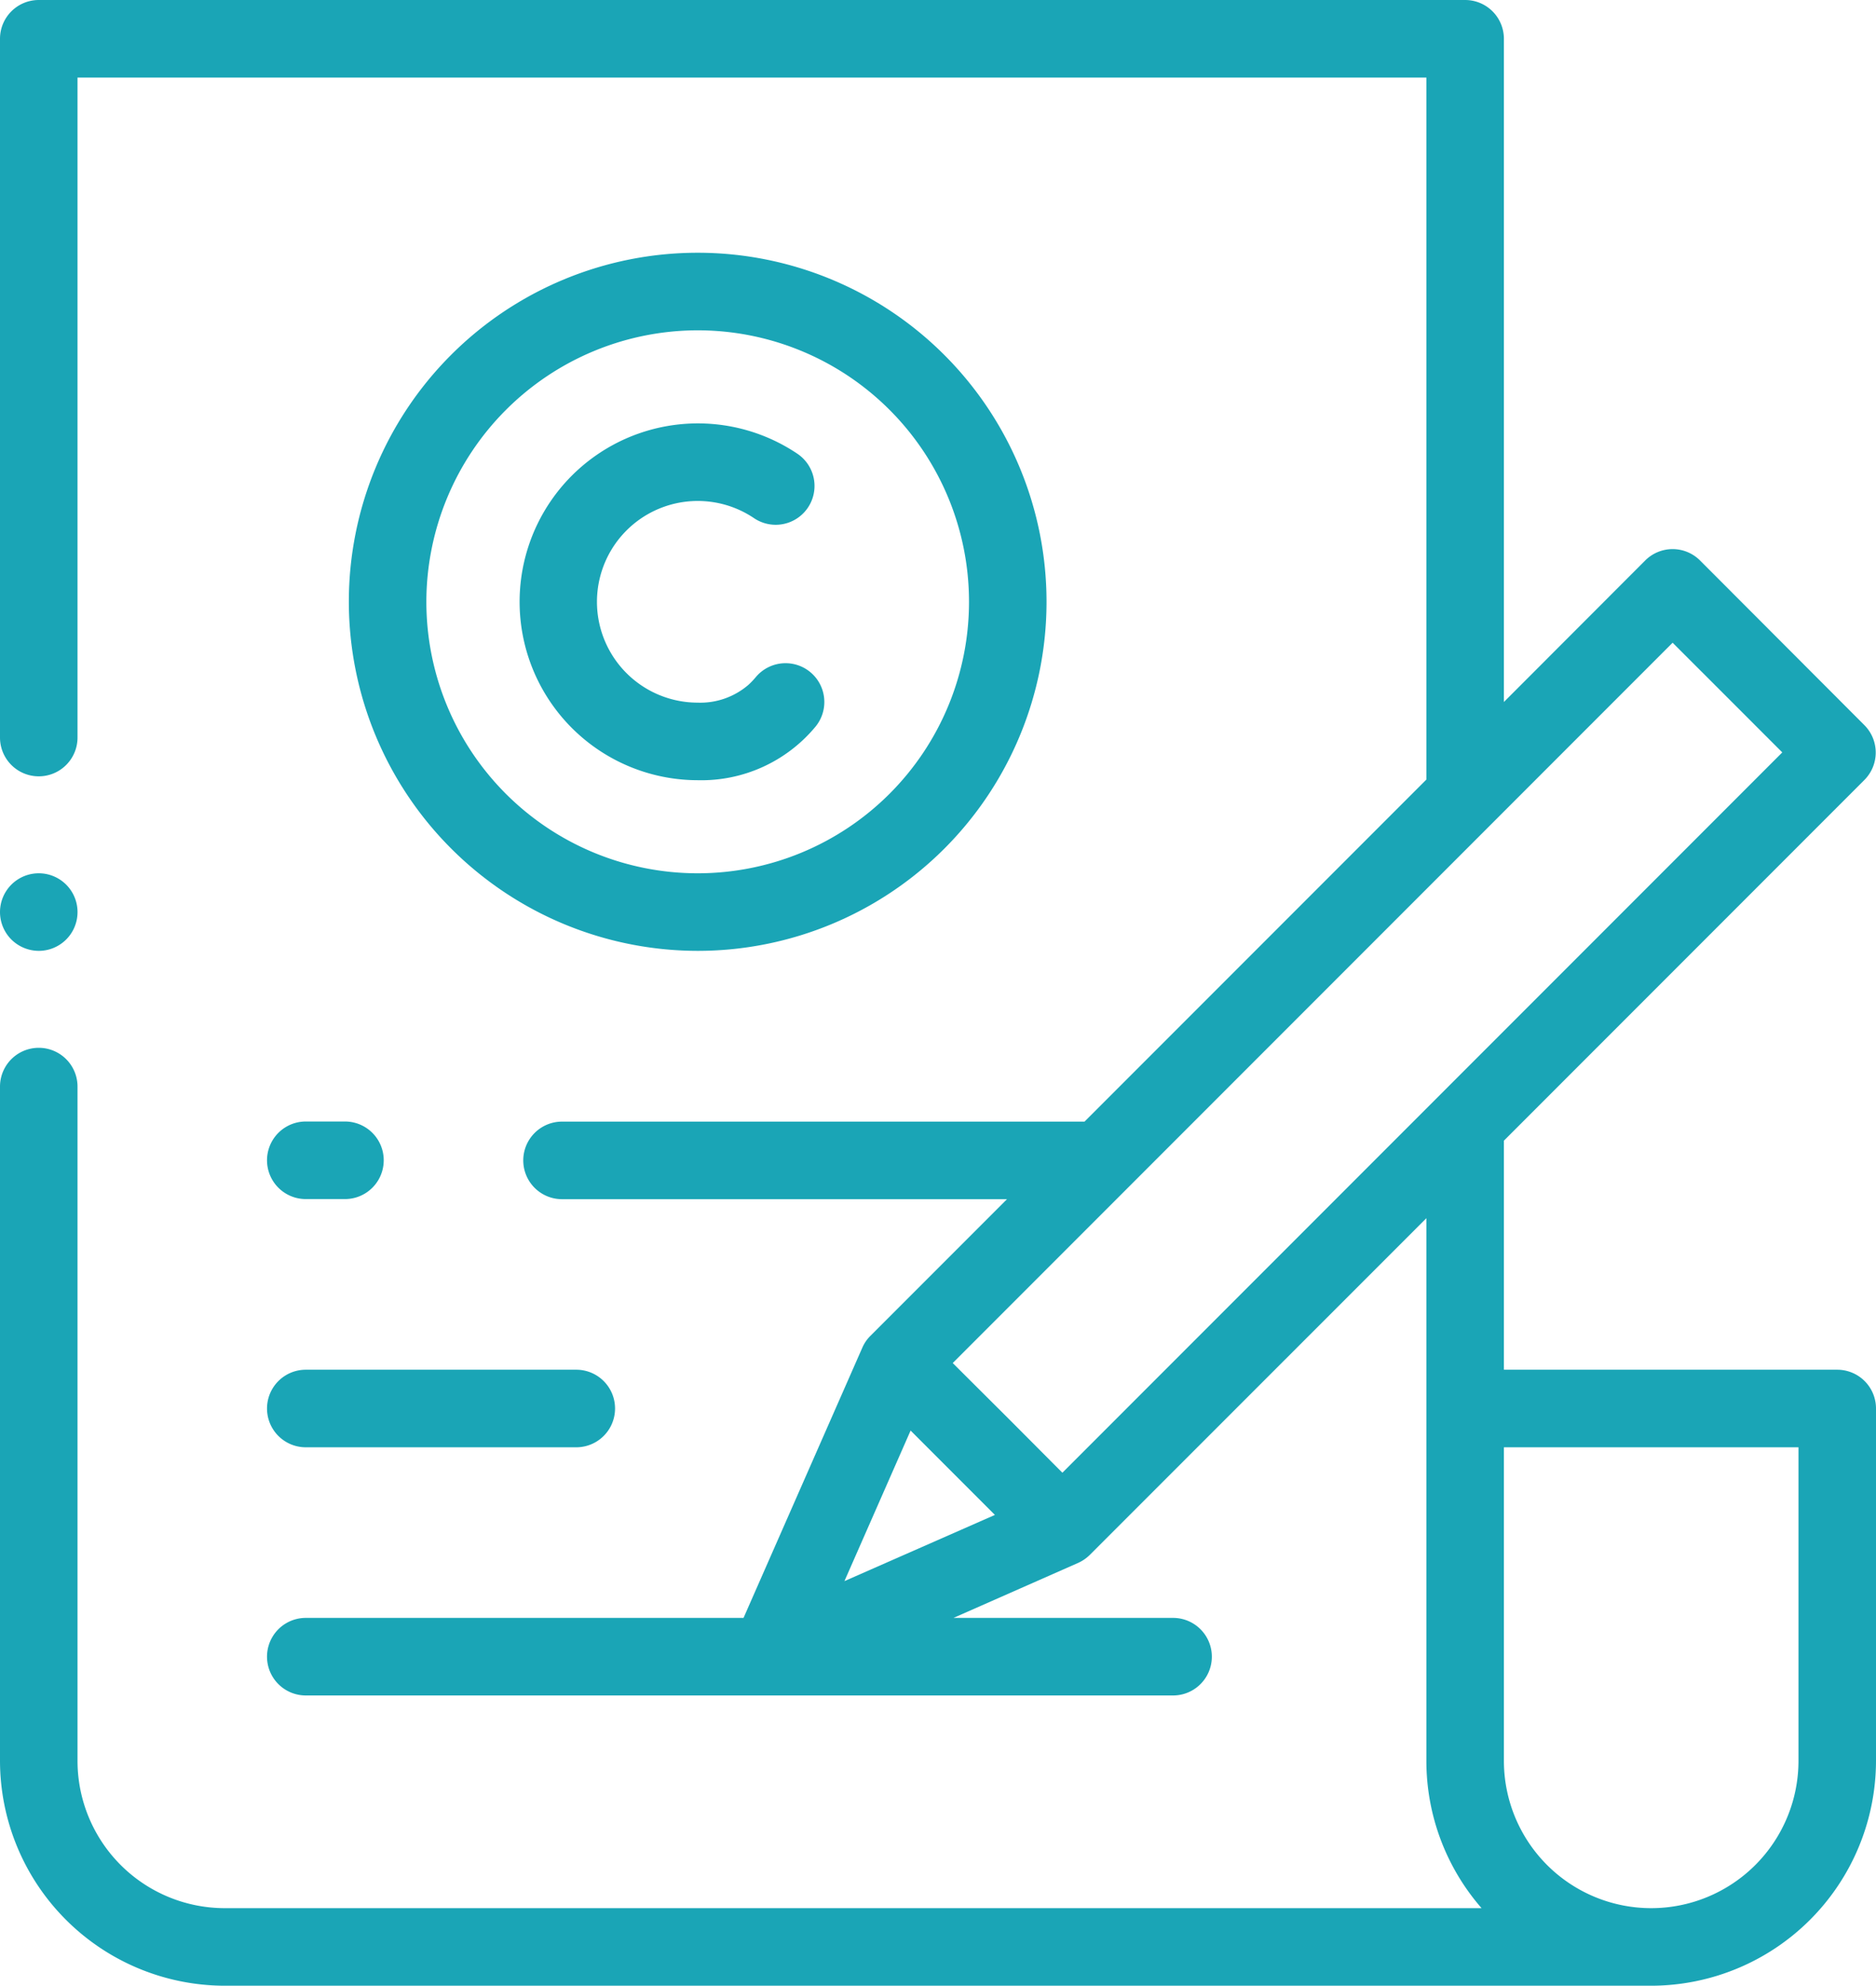 <svg id="Capa_1" data-name="Capa 1" xmlns="http://www.w3.org/2000/svg" viewBox="0 0 484 512"><defs><style>.cls-1{fill:#1aa5b6;}</style></defs><title>RESPONSIVE WEBSITE DESIGN Icons 7</title><path class="cls-1" d="M488,353.17H402V294.11l93-93a10,10,0,0,0,0-14.14L452.6,144.51a10,10,0,0,0-14.14,0L402,181V10A10,10,0,0,0,392,0H24A10,10,0,0,0,14,10V190.17a10,10,0,0,0,20,0V20H382V201l-88.2,88.2H159a10,10,0,0,0,0,20H273.8l-35.21,35.21a9.8,9.8,0,0,0-2.08,3l-30.68,69.75H92.89a10,10,0,0,0,0,20H316.65a10,10,0,0,0,0-20H260L292.11,403a10.27,10.27,0,0,0,3.05-2.08L382,314.1V454a57.73,57.73,0,0,0,14.24,38H72a38,38,0,0,1-38-38V280.17a10,10,0,0,0-20,0V454a58.07,58.07,0,0,0,58,58H440a58.07,58.07,0,0,0,58-58V363.17A10,10,0,0,0,488,353.17ZM231.86,407.68l17.07-38.82,21.75,21.75Zm56.23-27.95L274,365.59,259.8,351.45,445.53,165.72,473.82,194ZM478,454a38,38,0,0,1-76,0V373.17h76Z" transform="translate(-14)"/><path class="cls-1" d="M194,201.17a38.26,38.26,0,0,0,30.34-13.74A10,10,0,1,0,209,174.58a19.81,19.81,0,0,1-1.91,2A19,19,0,0,1,194,181.17a26,26,0,1,1,14.53-47.57A10,10,0,1,0,219.73,117,46,46,0,1,0,194,201.17Z" transform="translate(-14)"/><path class="cls-1" d="M194,245.17a90,90,0,1,0-90-90A90.1,90.1,0,0,0,194,245.17Zm0-160a70,70,0,1,1-70,70A70.08,70.08,0,0,1,194,85.17Z" transform="translate(-14)"/><path class="cls-1" d="M92.89,373.17h69.79a10,10,0,0,0,0-20H92.89a10,10,0,1,0,0,20Z" transform="translate(-14)"/><path class="cls-1" d="M92.89,289.17a10,10,0,1,0,0,20H103a10,10,0,1,0,0-20Z" transform="translate(-14)"/><path class="cls-1" d="M24,245.17a10,10,0,1,0-7.07-2.93A10.08,10.08,0,0,0,24,245.17Z" transform="translate(-14)"/></svg>